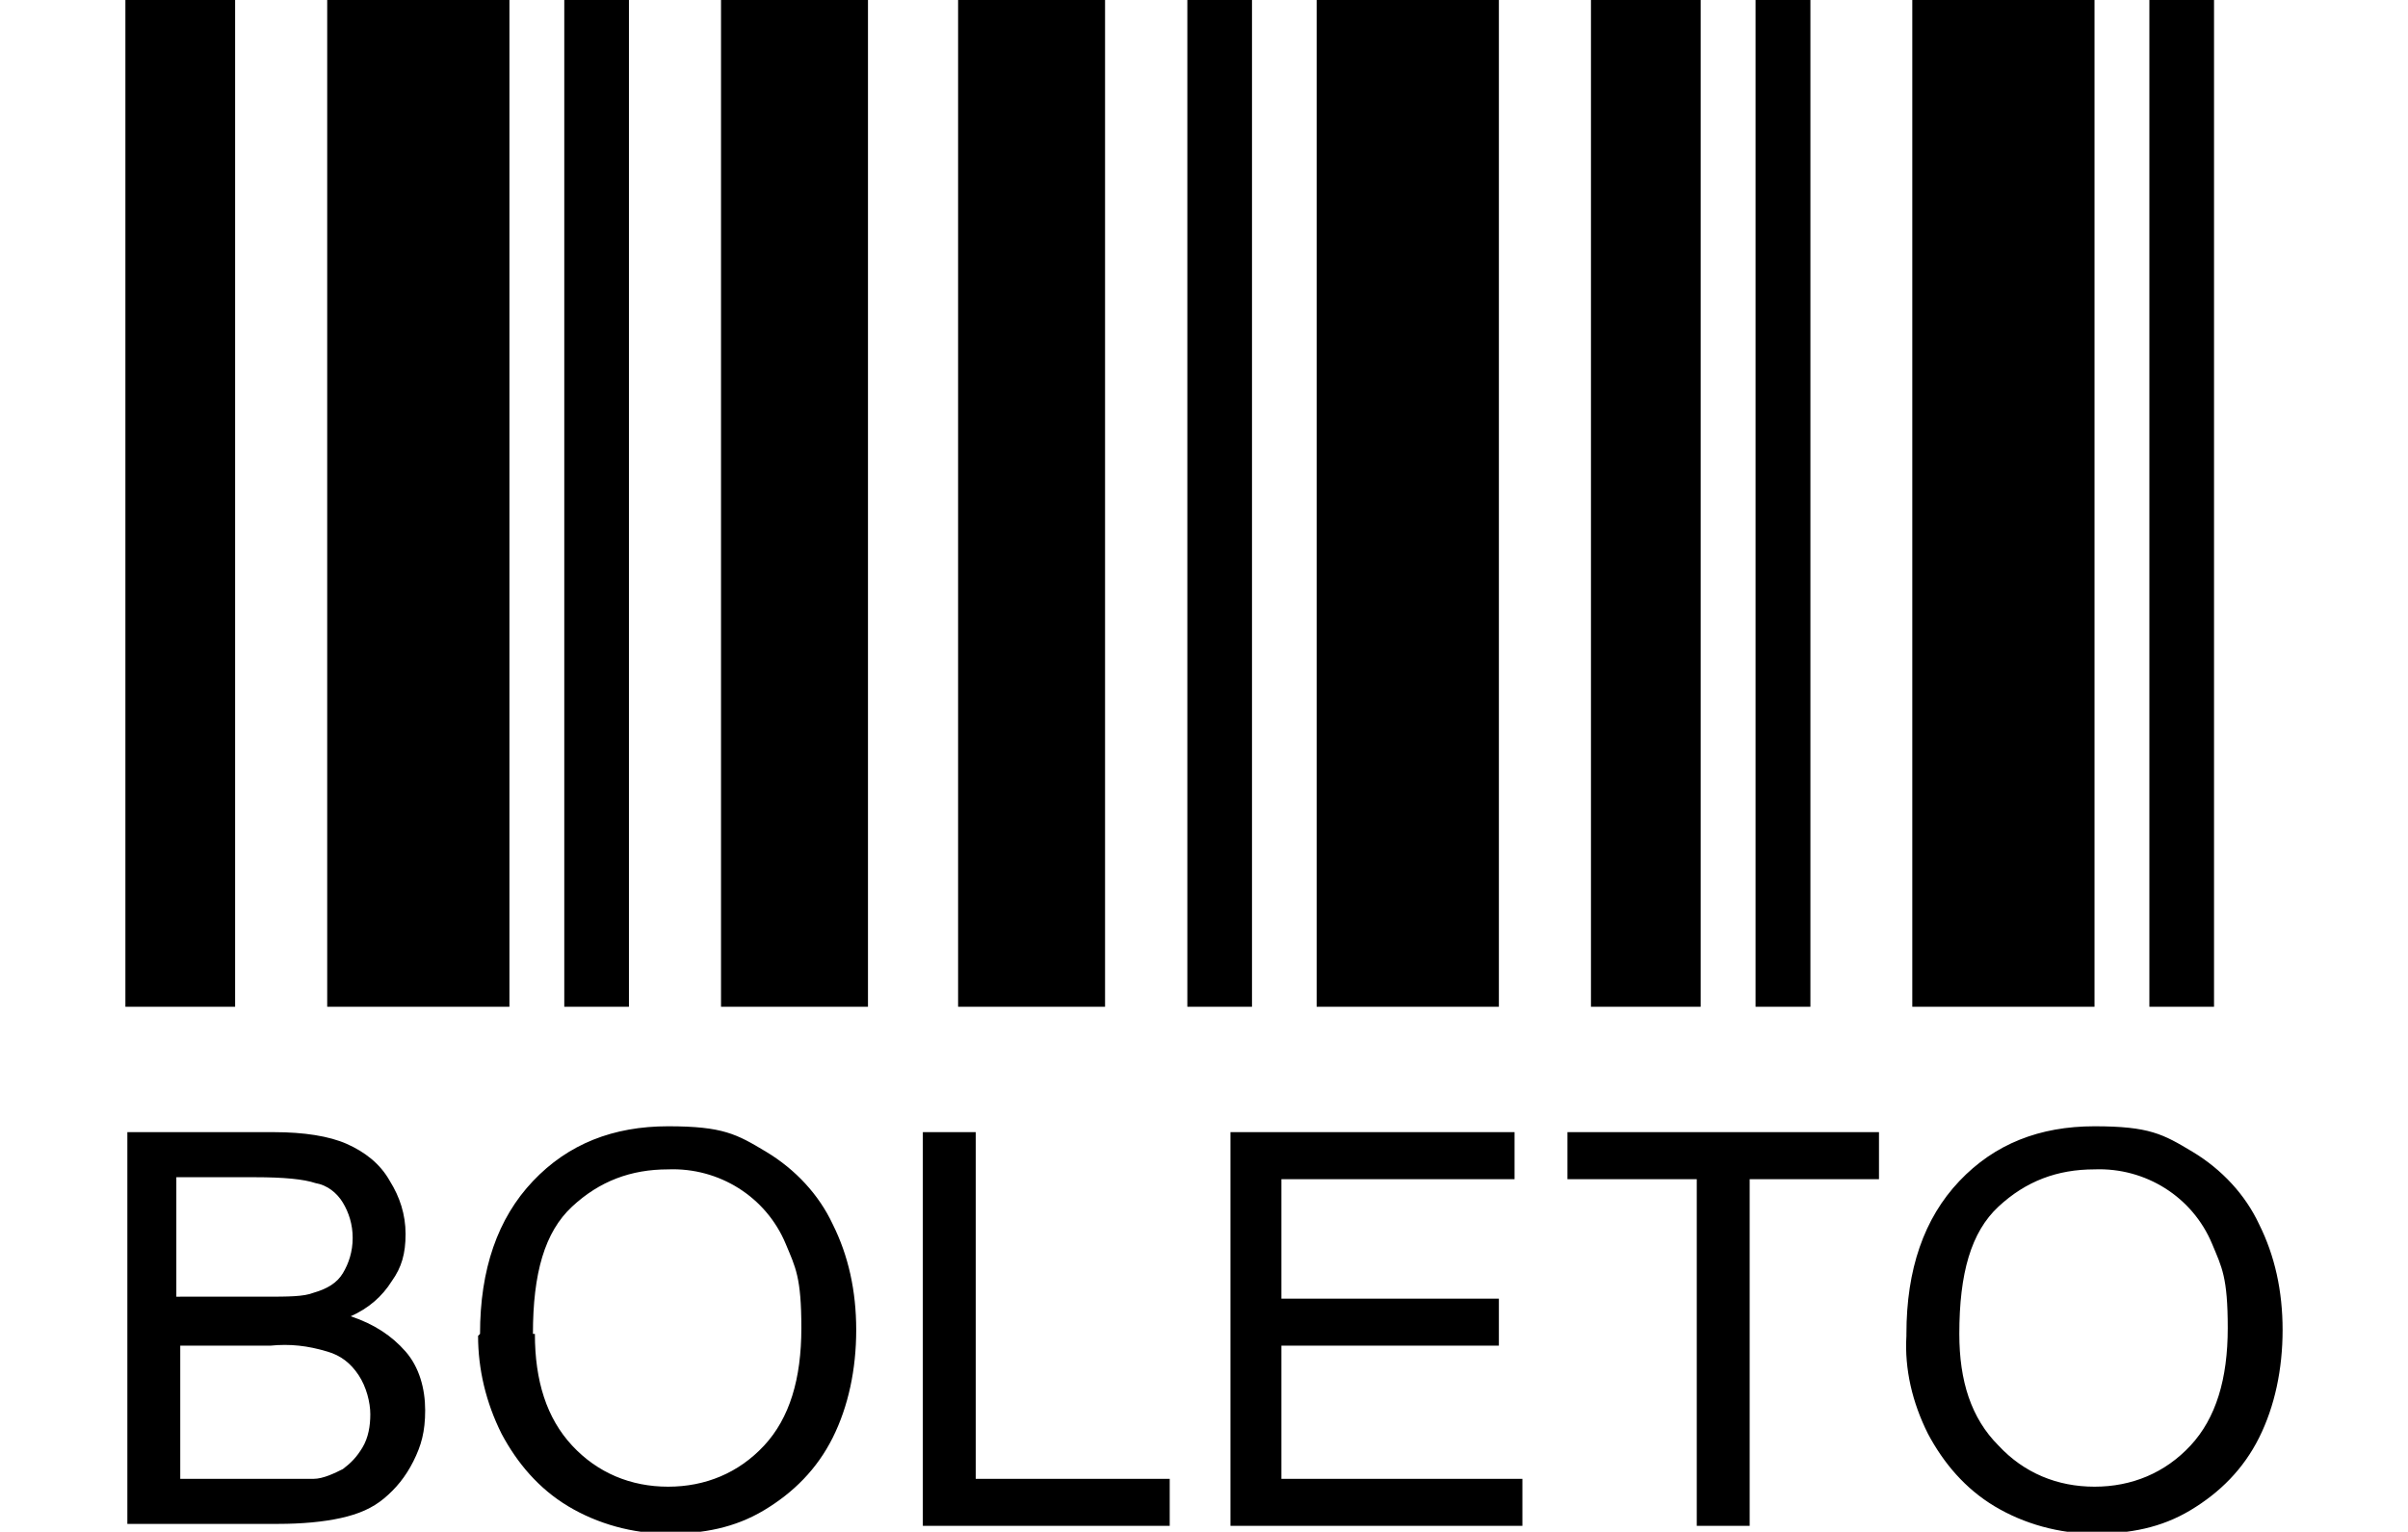 <?xml version="1.0" encoding="UTF-8"?>
<svg id="Layer_1" data-name="Layer 1" xmlns="http://www.w3.org/2000/svg" version="1.1" viewBox="0 0 122.9 78.2">
  <defs>
    <style>
      .cls-1 {
        fill: #000;
        stroke-width: 0px;
      }
    </style>
  </defs>
  <path class="cls-1" d="M6.5,77.9v-20.1h7.5c1.5,0,2.8.2,3.7.6.9.4,1.7,1,2.2,1.9.5.8.8,1.7.8,2.7s-.2,1.7-.7,2.4c-.5.8-1.2,1.4-2.1,1.8,1.2.4,2.1,1,2.8,1.8s1,1.9,1,3-.2,1.8-.6,2.6-.9,1.4-1.5,1.9-1.3.8-2.2,1c-.9.2-2,.3-3.2.3h-7.7,0ZM9.2,66.2h4.3c1.2,0,2,0,2.5-.2.7-.2,1.2-.5,1.5-1s.5-1.1.5-1.8-.2-1.3-.5-1.8-.8-.9-1.4-1c-.6-.2-1.6-.3-3.1-.3h-4v6.1h.2ZM9.2,75.5h6.8c.5,0,1.1-.3,1.5-.5.4-.3.7-.6,1-1.1s.4-1.1.4-1.7-.2-1.4-.6-2-.9-1-1.6-1.2c-1-.3-1.9-.4-2.9-.3h-4.6v6.9h0ZM24.5,68.1c0-3.3.9-5.9,2.7-7.8,1.8-1.9,4.1-2.8,6.9-2.8s3.5.4,5,1.3c1.5.9,2.7,2.2,3.4,3.7.8,1.6,1.2,3.4,1.2,5.4s-.4,3.9-1.2,5.5-2,2.8-3.5,3.7-3.1,1.2-4.9,1.2-3.6-.5-5.1-1.4-2.6-2.2-3.4-3.7c-.8-1.6-1.2-3.3-1.2-5h0ZM27.3,68.1c0,2.4.6,4.3,1.9,5.7,1.3,1.4,3,2.1,4.9,2.1s3.6-.7,4.9-2.1c1.3-1.4,1.9-3.4,1.9-6s-.3-3.1-.8-4.3c-1-2.4-3.4-3.9-6-3.8-1.9,0-3.5.6-4.9,1.9-1.4,1.3-2,3.4-2,6.5h0ZM47.1,77.9v-20.1h2.7v17.7h9.9v2.4h-12.6ZM62.8,77.9v-20.1h14.5v2.4h-11.9v6.1h11.1v2.4h-11.1v6.8h12.3v2.4h-15,0ZM86.6,77.9v-17.7h-6.6v-2.4h15.9v2.4h-6.6v17.7h-2.7ZM97.3,68.1c0-3.3.9-5.9,2.7-7.8,1.8-1.9,4.1-2.8,6.9-2.8s3.5.4,5,1.3c1.5.9,2.7,2.2,3.4,3.7.8,1.6,1.2,3.4,1.2,5.4s-.4,3.9-1.2,5.5c-.8,1.6-2,2.8-3.5,3.7s-3.1,1.2-4.9,1.2-3.6-.5-5.1-1.4-2.6-2.2-3.4-3.7c-.8-1.6-1.2-3.3-1.1-5h0ZM100,68.1c0,2.4.6,4.3,2,5.7,1.3,1.4,3,2.1,4.9,2.1s3.6-.7,4.9-2.1,1.9-3.4,1.9-6-.3-3.1-.8-4.3c-1-2.4-3.4-3.9-6-3.8-1.9,0-3.5.6-4.9,1.9s-2,3.4-2,6.5h0ZM113,0v51.4h-3.3V0h3.3ZM106.9,0v51.4h-9.3V0h9.3ZM92.4,0v51.4h-2.8V0h2.8ZM86.8,0v51.4h-5.6V0h5.6ZM76.5,0v51.4h-9.3V0h9.3ZM63.9,0v51.4h-3.3V0h3.3ZM56.4,0v51.4h-7.5V0h7.5ZM44.3,0v51.4h-7.5V0h7.5ZM32.1,0v51.4h-3.3V0h3.3ZM26,0v51.4h-9.3V0h9.3ZM12,0v51.4h-5.6V0h5.6Z"/>
</svg>